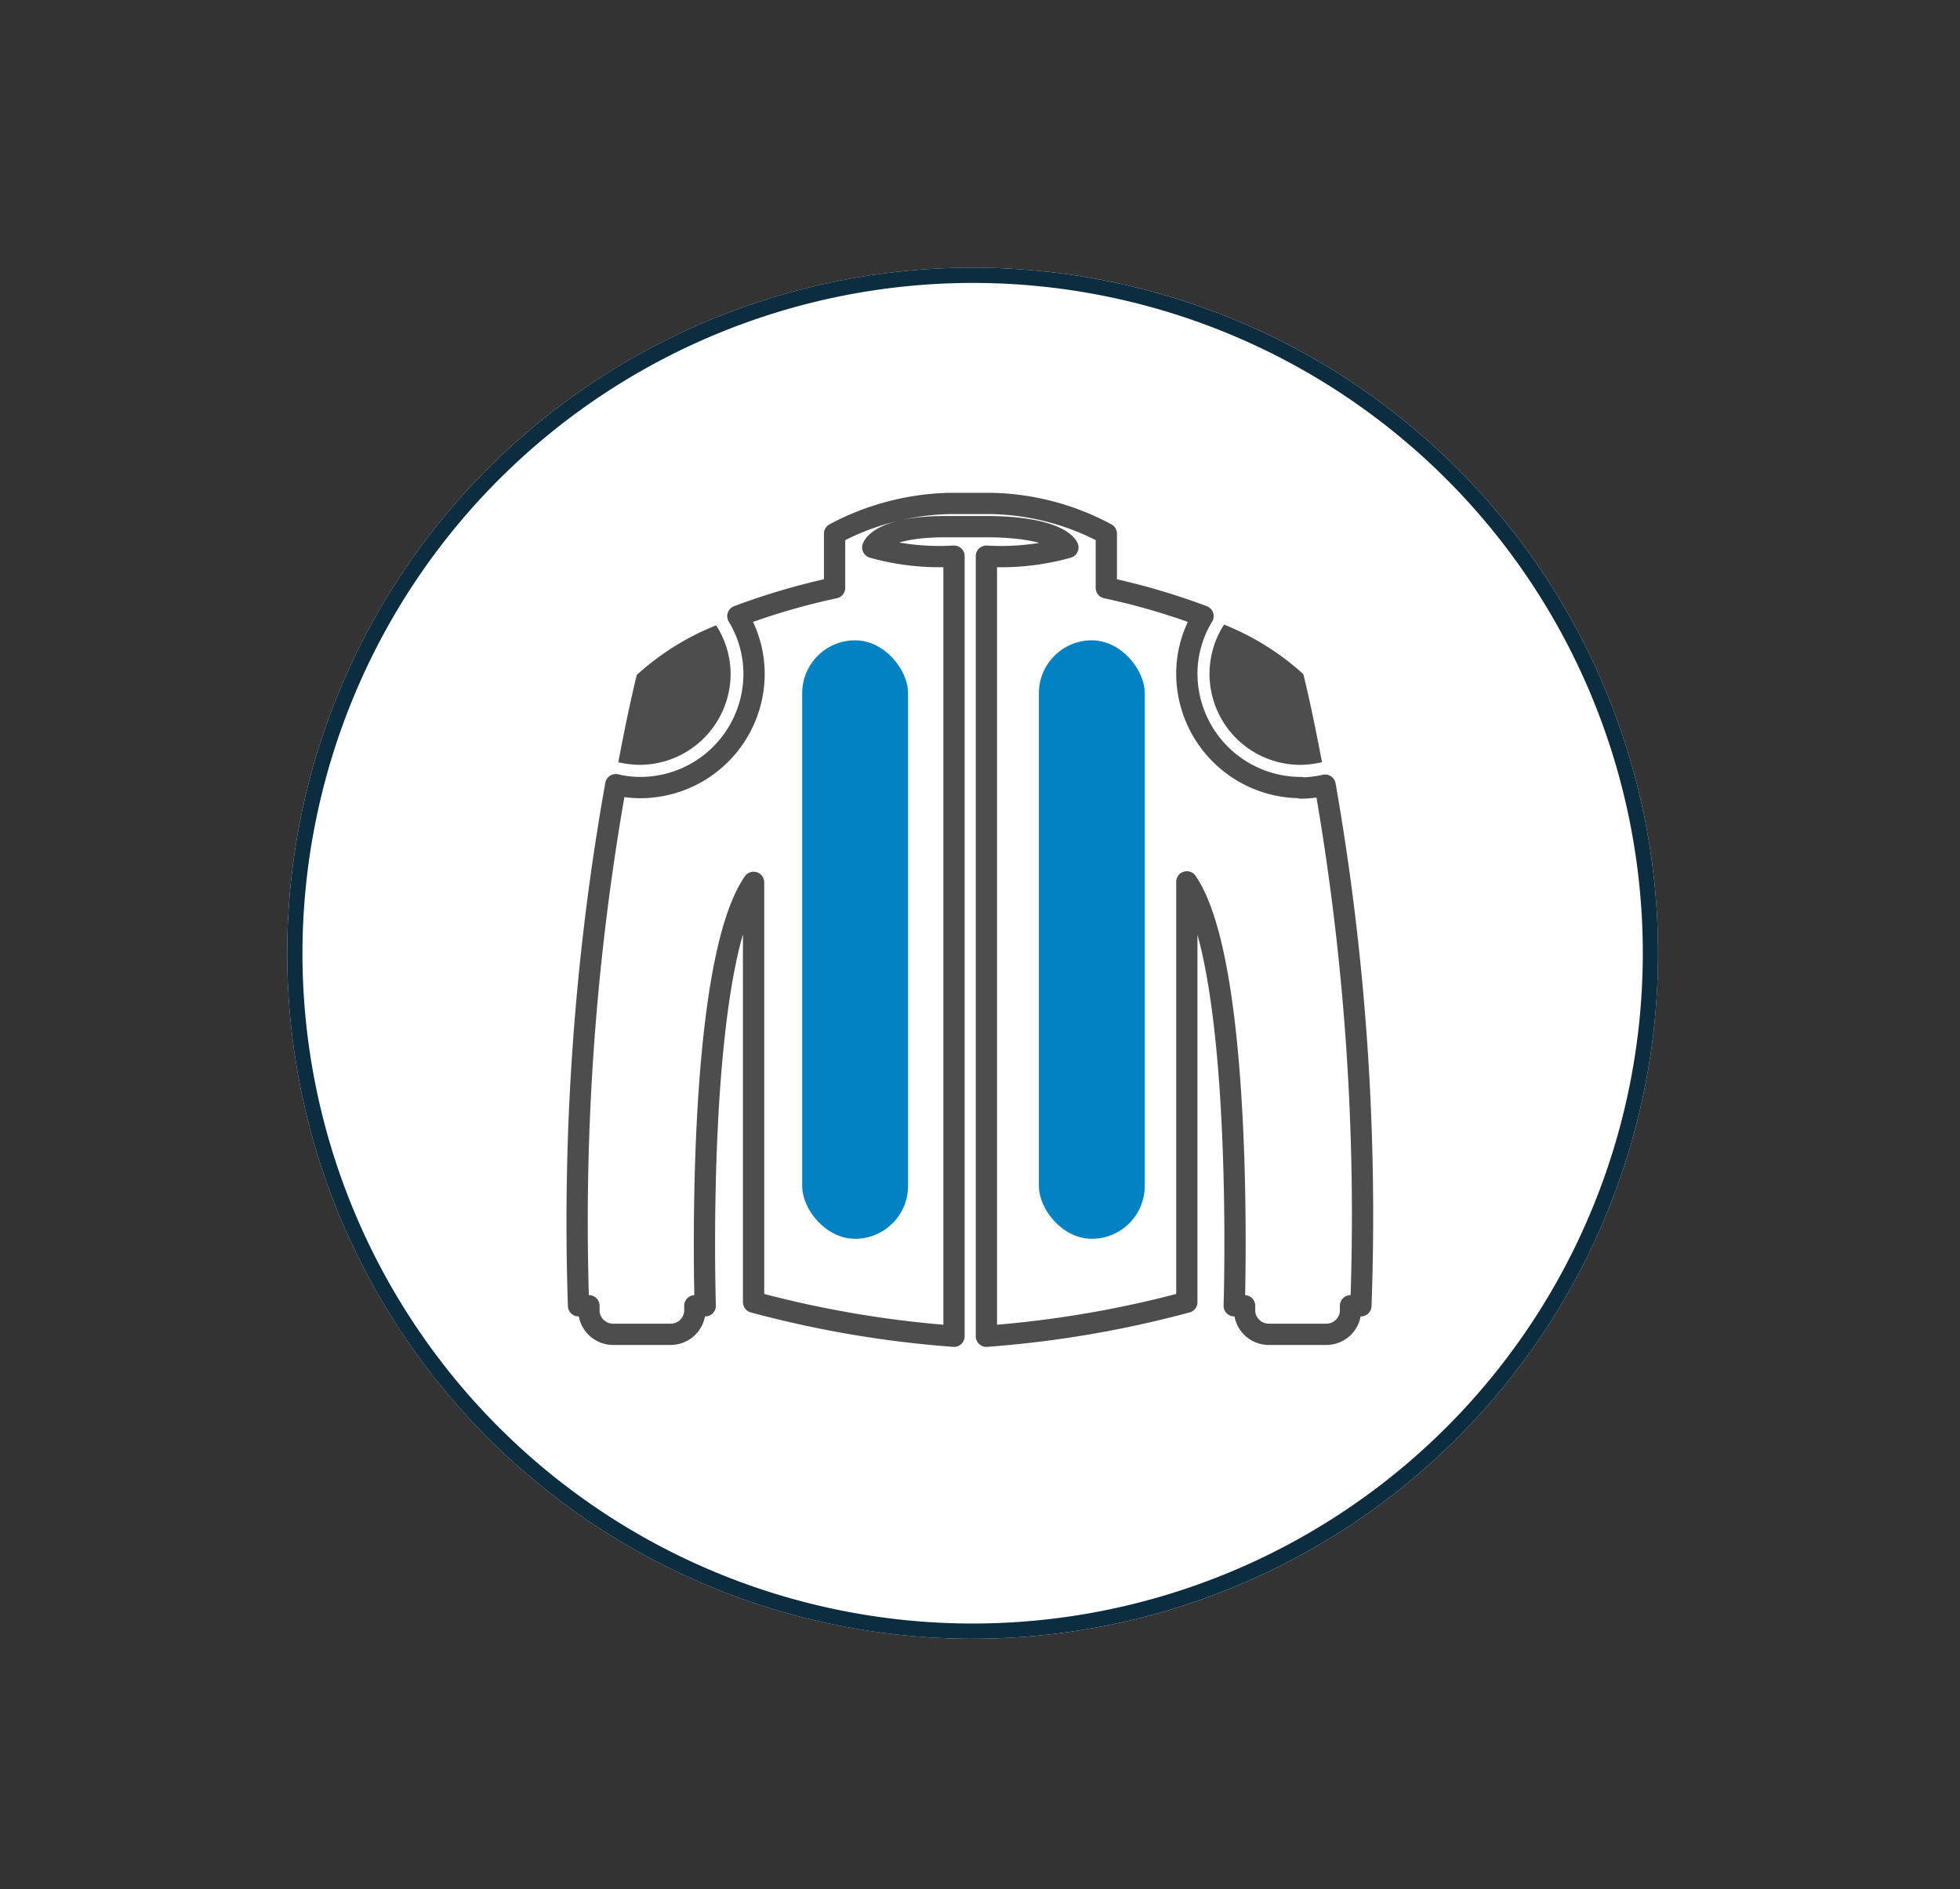 <?xml version="1.0" encoding="UTF-8"?> <svg xmlns="http://www.w3.org/2000/svg" viewBox="0 0 81.07 78.13"><rect x="0" y="0" width="81.07" height="78.13" fill="#333333" stroke="none"/><defs><style>.a{fill:#fff;}.b{fill:#4e4d4d;}.c{fill:none;stroke:#4e4d4d;stroke-linecap:round;stroke-linejoin:round;stroke-width:0.88px;}.d{fill:#0382c3;}.e{fill:#0c2c40;}</style></defs><circle class="a" cx="40.23" cy="39.42" r="28.35"></circle><path class="b" d="M53.81,31.63a4.14,4.14,0,0,0,.87-.11c-.43-2.3-.77-3.64-.77-3.64a10.84,10.84,0,0,0-3.28-2.05,3.76,3.76,0,0,0,3.18,5.8Zm0,0"></path><path class="b" d="M25.57,31.52a4.14,4.14,0,0,0,.87.11,3.77,3.77,0,0,0,3.78-3.77,3.72,3.72,0,0,0-.6-2,10.84,10.84,0,0,0-3.28,2.05s-.34,1.33-.77,3.64Zm0,0"></path><path class="c" d="M53.81,32.57a4.72,4.72,0,0,1-4.72-4.71,4.58,4.58,0,0,1,.67-2.38,28.06,28.06,0,0,0-4-1.17l0-2.24A10.47,10.47,0,0,0,41,20.82c-.43,0-1.3,0-1.73,0a10.6,10.6,0,0,0-4.75,1.25l0,2.24a28.06,28.06,0,0,0-4,1.17,4.61,4.61,0,0,1,.67,2.38,4.71,4.71,0,0,1-4.72,4.71,4.34,4.34,0,0,1-1-.12A103,103,0,0,0,23.93,54h.43v.24a1,1,0,0,0,1,.94h2.38a1,1,0,0,0,1-.94V54h.43s-.45-13.94,2-17.51V53.85a44.26,44.26,0,0,0,8.29,1.41V23a10.23,10.23,0,0,1-3.36-.36s.27-.89,3.17-.86c.43,0,1.3,0,1.73,0,2.87.05,3.17.86,3.17.86A10.23,10.23,0,0,1,40.8,23V55.26a44.44,44.44,0,0,0,8.29-1.41V36.47C51.5,40,51.05,54,51.05,54h.43v.24a1,1,0,0,0,1,.94h2.38a1,1,0,0,0,1-.94V54h.43a103,103,0,0,0-1.48-21.53,4.92,4.92,0,0,1-1,.12Zm0,0"></path><rect class="d" x="33.18" y="26.48" width="4.38" height="24.75" rx="2.19"></rect><rect class="d" x="42.97" y="26.48" width="4.38" height="24.75" rx="2.19"></rect><path class="e" d="M40.23,11.7A27.72,27.72,0,1,1,12.51,39.42,27.75,27.75,0,0,1,40.23,11.7m0-.63A28.35,28.35,0,1,0,68.58,39.42,28.35,28.35,0,0,0,40.23,11.07Z"></path></svg> 